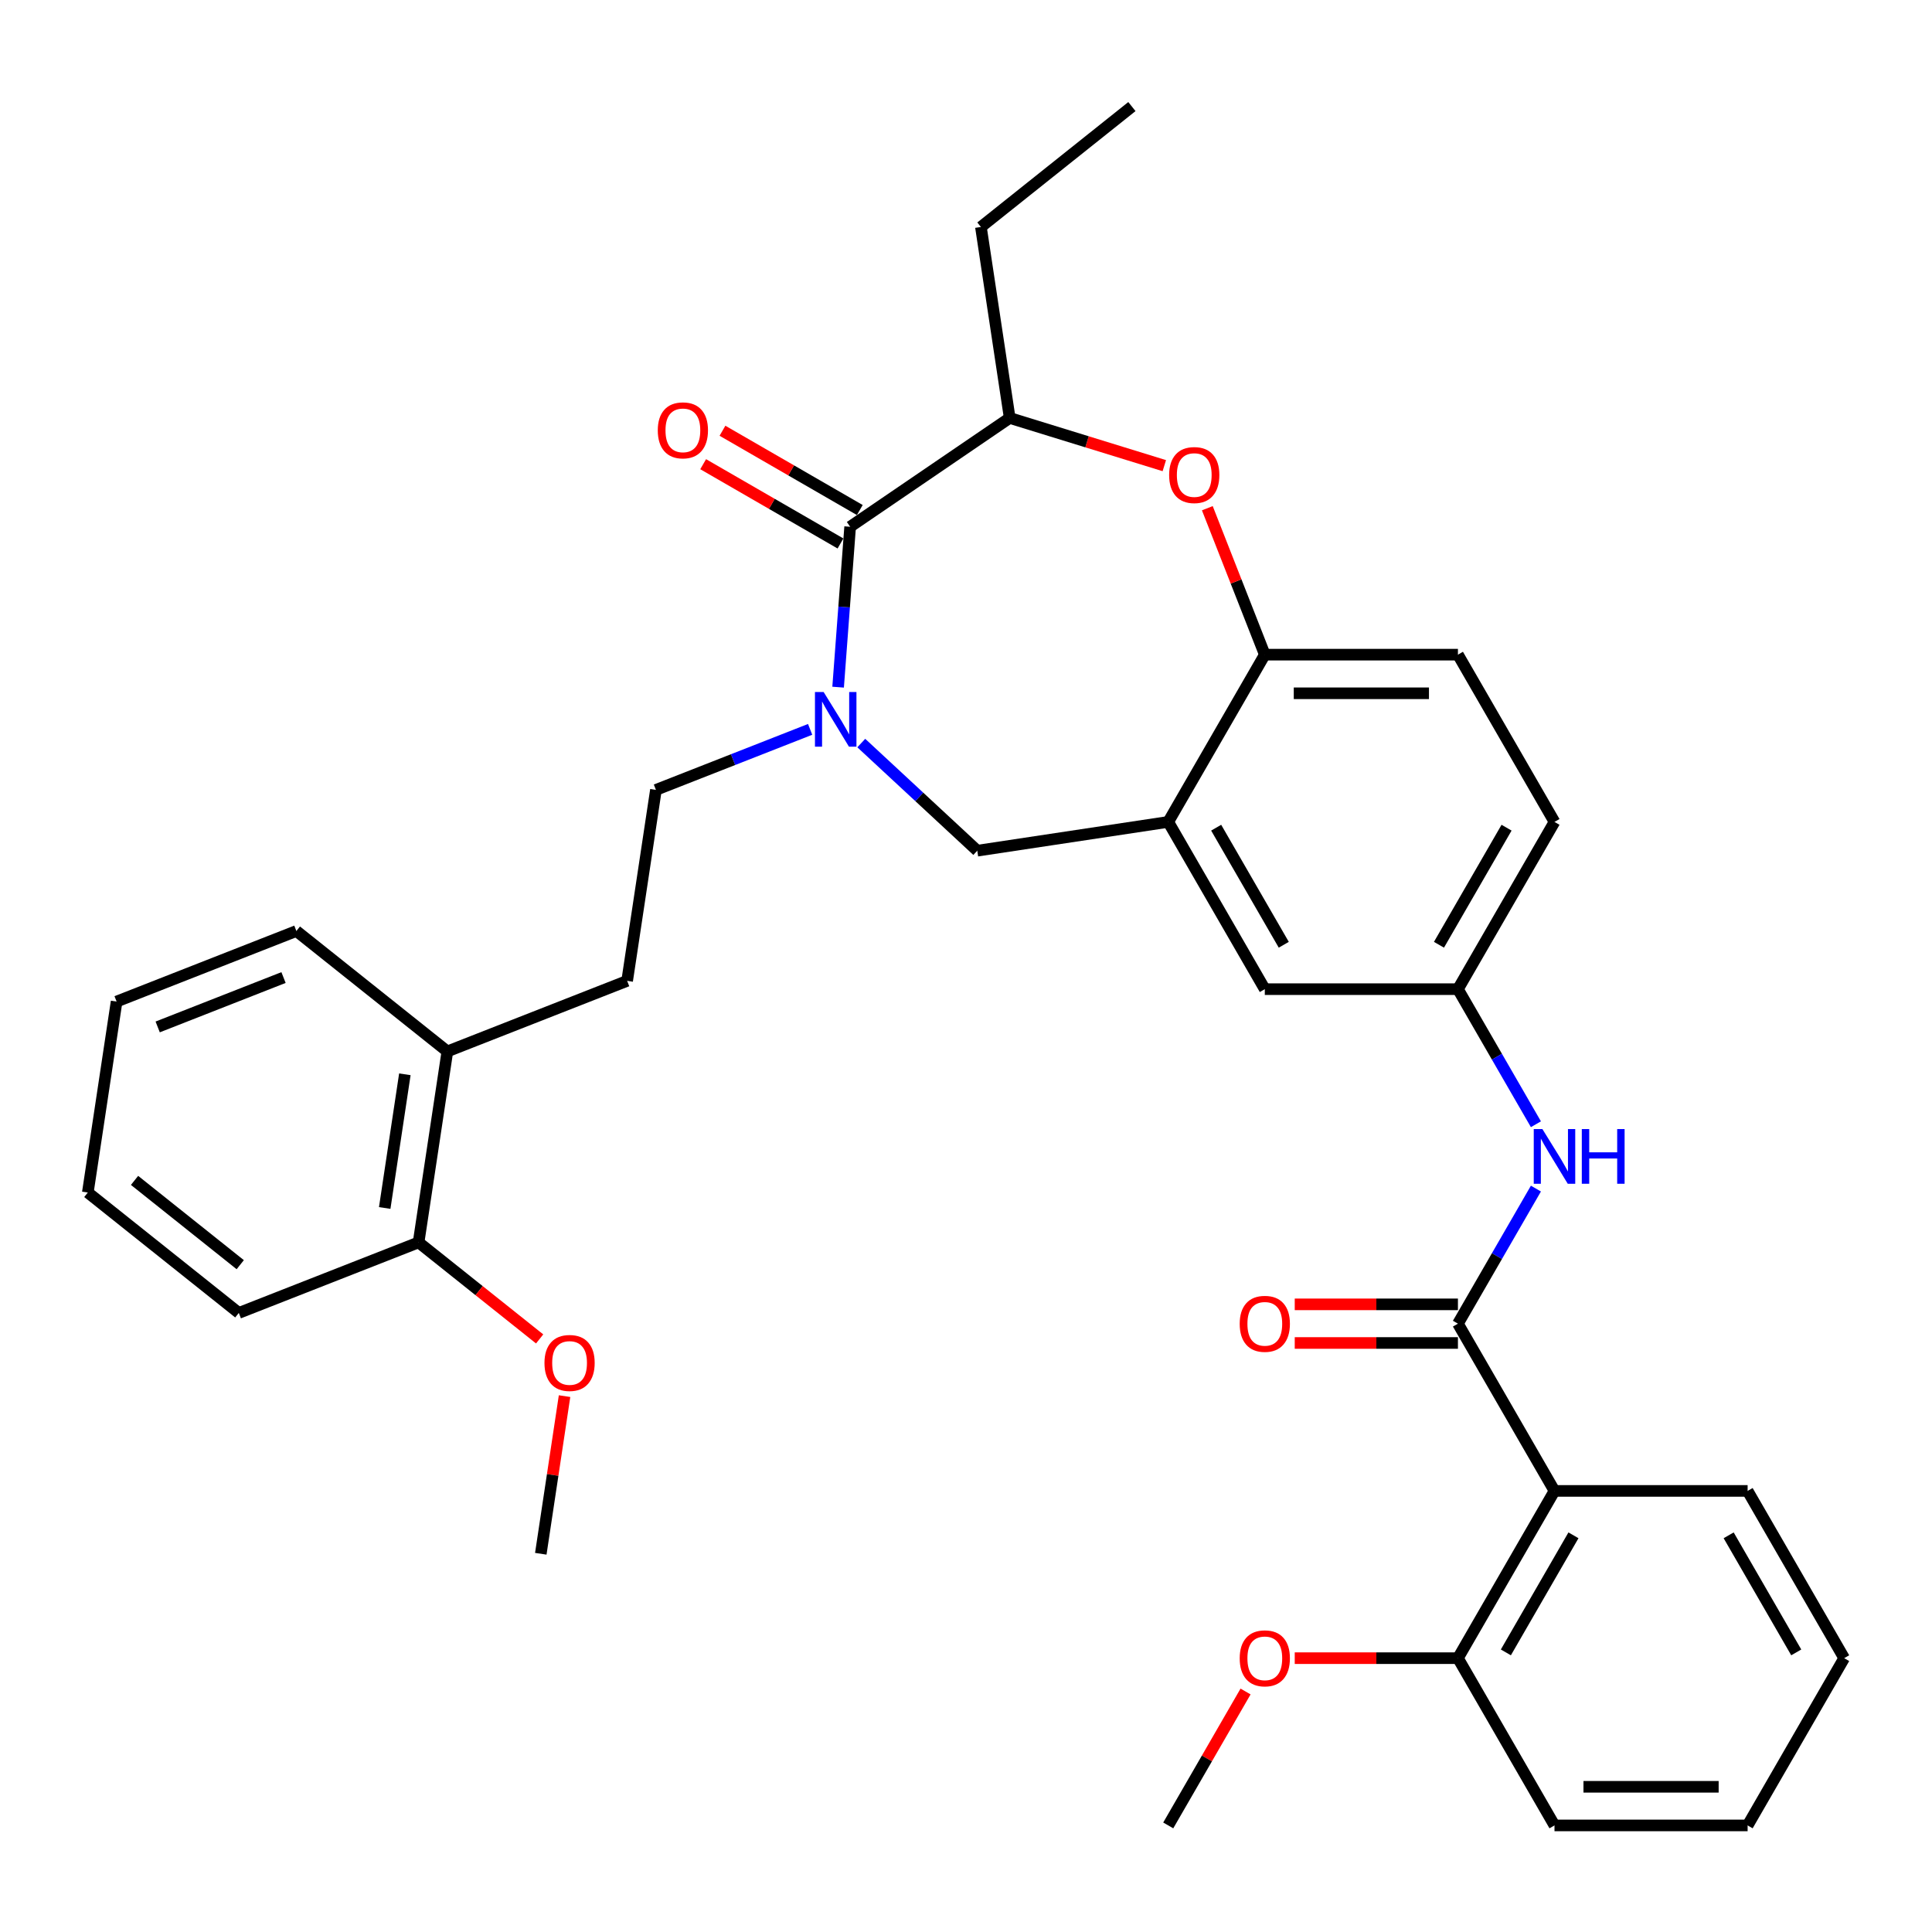 <?xml version='1.0' encoding='iso-8859-1'?>
<svg version='1.1' baseProfile='full'
              xmlns='http://www.w3.org/2000/svg'
                      xmlns:rdkit='http://www.rdkit.org/xml'
                      xmlns:xlink='http://www.w3.org/1999/xlink'
                  xml:space='preserve'
width='1000px' height='1000px' viewBox='0 0 1000 1000'>
<!-- END OF HEADER -->
<rect style='opacity:1.0;fill:#FFFFFF;stroke:none' width='1000' height='1000' x='0' y='0'> </rect>
<path class='bond-0' d='M 804.603,425.42 L 754.623,511.989' style='fill:none;fill-rule:evenodd;stroke:#000000;stroke-width:6px;stroke-linecap:butt;stroke-linejoin:miter;stroke-opacity:1' />
<path class='bond-0' d='M 779.792,428.409 L 744.806,489.008' style='fill:none;fill-rule:evenodd;stroke:#000000;stroke-width:6px;stroke-linecap:butt;stroke-linejoin:miter;stroke-opacity:1' />
<path class='bond-1' d='M 804.603,425.42 L 754.623,338.851' style='fill:none;fill-rule:evenodd;stroke:#000000;stroke-width:6px;stroke-linecap:butt;stroke-linejoin:miter;stroke-opacity:1' />
<path class='bond-2' d='M 754.623,511.989 L 654.661,511.989' style='fill:none;fill-rule:evenodd;stroke:#000000;stroke-width:6px;stroke-linecap:butt;stroke-linejoin:miter;stroke-opacity:1' />
<path class='bond-3' d='M 754.623,511.989 L 774.806,546.947' style='fill:none;fill-rule:evenodd;stroke:#000000;stroke-width:6px;stroke-linecap:butt;stroke-linejoin:miter;stroke-opacity:1' />
<path class='bond-3' d='M 774.806,546.947 L 794.988,581.905' style='fill:none;fill-rule:evenodd;stroke:#0000FF;stroke-width:6px;stroke-linecap:butt;stroke-linejoin:miter;stroke-opacity:1' />
<path class='bond-4' d='M 654.661,511.989 L 604.681,425.42' style='fill:none;fill-rule:evenodd;stroke:#000000;stroke-width:6px;stroke-linecap:butt;stroke-linejoin:miter;stroke-opacity:1' />
<path class='bond-4' d='M 664.478,489.008 L 629.491,428.409' style='fill:none;fill-rule:evenodd;stroke:#000000;stroke-width:6px;stroke-linecap:butt;stroke-linejoin:miter;stroke-opacity:1' />
<path class='bond-5' d='M 754.623,338.851 L 654.661,338.851' style='fill:none;fill-rule:evenodd;stroke:#000000;stroke-width:6px;stroke-linecap:butt;stroke-linejoin:miter;stroke-opacity:1' />
<path class='bond-5' d='M 739.628,358.843 L 669.655,358.843' style='fill:none;fill-rule:evenodd;stroke:#000000;stroke-width:6px;stroke-linecap:butt;stroke-linejoin:miter;stroke-opacity:1' />
<path class='bond-6' d='M 604.681,425.42 L 654.661,338.851' style='fill:none;fill-rule:evenodd;stroke:#000000;stroke-width:6px;stroke-linecap:butt;stroke-linejoin:miter;stroke-opacity:1' />
<path class='bond-7' d='M 604.681,425.42 L 505.836,440.318' style='fill:none;fill-rule:evenodd;stroke:#000000;stroke-width:6px;stroke-linecap:butt;stroke-linejoin:miter;stroke-opacity:1' />
<path class='bond-8' d='M 654.661,338.851 L 639.787,300.952' style='fill:none;fill-rule:evenodd;stroke:#000000;stroke-width:6px;stroke-linecap:butt;stroke-linejoin:miter;stroke-opacity:1' />
<path class='bond-8' d='M 639.787,300.952 L 624.913,263.053' style='fill:none;fill-rule:evenodd;stroke:#FF0000;stroke-width:6px;stroke-linecap:butt;stroke-linejoin:miter;stroke-opacity:1' />
<path class='bond-9' d='M 804.603,771.696 L 754.623,858.265' style='fill:none;fill-rule:evenodd;stroke:#000000;stroke-width:6px;stroke-linecap:butt;stroke-linejoin:miter;stroke-opacity:1' />
<path class='bond-9' d='M 814.42,794.678 L 779.434,855.276' style='fill:none;fill-rule:evenodd;stroke:#000000;stroke-width:6px;stroke-linecap:butt;stroke-linejoin:miter;stroke-opacity:1' />
<path class='bond-10' d='M 804.603,771.696 L 904.565,771.696' style='fill:none;fill-rule:evenodd;stroke:#000000;stroke-width:6px;stroke-linecap:butt;stroke-linejoin:miter;stroke-opacity:1' />
<path class='bond-11' d='M 804.603,771.696 L 754.623,685.127' style='fill:none;fill-rule:evenodd;stroke:#000000;stroke-width:6px;stroke-linecap:butt;stroke-linejoin:miter;stroke-opacity:1' />
<path class='bond-12' d='M 794.988,615.212 L 774.806,650.169' style='fill:none;fill-rule:evenodd;stroke:#0000FF;stroke-width:6px;stroke-linecap:butt;stroke-linejoin:miter;stroke-opacity:1' />
<path class='bond-12' d='M 774.806,650.169 L 754.623,685.127' style='fill:none;fill-rule:evenodd;stroke:#000000;stroke-width:6px;stroke-linecap:butt;stroke-linejoin:miter;stroke-opacity:1' />
<path class='bond-13' d='M 754.623,675.131 L 712.389,675.131' style='fill:none;fill-rule:evenodd;stroke:#000000;stroke-width:6px;stroke-linecap:butt;stroke-linejoin:miter;stroke-opacity:1' />
<path class='bond-13' d='M 712.389,675.131 L 670.155,675.131' style='fill:none;fill-rule:evenodd;stroke:#FF0000;stroke-width:6px;stroke-linecap:butt;stroke-linejoin:miter;stroke-opacity:1' />
<path class='bond-13' d='M 754.623,695.123 L 712.389,695.123' style='fill:none;fill-rule:evenodd;stroke:#000000;stroke-width:6px;stroke-linecap:butt;stroke-linejoin:miter;stroke-opacity:1' />
<path class='bond-13' d='M 712.389,695.123 L 670.155,695.123' style='fill:none;fill-rule:evenodd;stroke:#FF0000;stroke-width:6px;stroke-linecap:butt;stroke-linejoin:miter;stroke-opacity:1' />
<path class='bond-14' d='M 754.623,858.265 L 712.389,858.265' style='fill:none;fill-rule:evenodd;stroke:#000000;stroke-width:6px;stroke-linecap:butt;stroke-linejoin:miter;stroke-opacity:1' />
<path class='bond-14' d='M 712.389,858.265 L 670.155,858.265' style='fill:none;fill-rule:evenodd;stroke:#FF0000;stroke-width:6px;stroke-linecap:butt;stroke-linejoin:miter;stroke-opacity:1' />
<path class='bond-15' d='M 754.623,858.265 L 804.603,944.835' style='fill:none;fill-rule:evenodd;stroke:#000000;stroke-width:6px;stroke-linecap:butt;stroke-linejoin:miter;stroke-opacity:1' />
<path class='bond-16' d='M 904.565,771.696 L 954.545,858.265' style='fill:none;fill-rule:evenodd;stroke:#000000;stroke-width:6px;stroke-linecap:butt;stroke-linejoin:miter;stroke-opacity:1' />
<path class='bond-16' d='M 894.748,794.678 L 929.735,855.276' style='fill:none;fill-rule:evenodd;stroke:#000000;stroke-width:6px;stroke-linecap:butt;stroke-linejoin:miter;stroke-opacity:1' />
<path class='bond-17' d='M 602.647,241.02 L 562.634,228.678' style='fill:none;fill-rule:evenodd;stroke:#FF0000;stroke-width:6px;stroke-linecap:butt;stroke-linejoin:miter;stroke-opacity:1' />
<path class='bond-17' d='M 562.634,228.678 L 522.621,216.335' style='fill:none;fill-rule:evenodd;stroke:#000000;stroke-width:6px;stroke-linecap:butt;stroke-linejoin:miter;stroke-opacity:1' />
<path class='bond-18' d='M 505.836,440.318 L 475.815,412.463' style='fill:none;fill-rule:evenodd;stroke:#000000;stroke-width:6px;stroke-linecap:butt;stroke-linejoin:miter;stroke-opacity:1' />
<path class='bond-18' d='M 475.815,412.463 L 445.794,384.608' style='fill:none;fill-rule:evenodd;stroke:#0000FF;stroke-width:6px;stroke-linecap:butt;stroke-linejoin:miter;stroke-opacity:1' />
<path class='bond-19' d='M 522.621,216.335 L 507.722,117.49' style='fill:none;fill-rule:evenodd;stroke:#000000;stroke-width:6px;stroke-linecap:butt;stroke-linejoin:miter;stroke-opacity:1' />
<path class='bond-20' d='M 522.621,216.335 L 440.029,272.646' style='fill:none;fill-rule:evenodd;stroke:#000000;stroke-width:6px;stroke-linecap:butt;stroke-linejoin:miter;stroke-opacity:1' />
<path class='bond-21' d='M 433.807,355.674 L 436.918,314.16' style='fill:none;fill-rule:evenodd;stroke:#0000FF;stroke-width:6px;stroke-linecap:butt;stroke-linejoin:miter;stroke-opacity:1' />
<path class='bond-21' d='M 436.918,314.16 L 440.029,272.646' style='fill:none;fill-rule:evenodd;stroke:#000000;stroke-width:6px;stroke-linecap:butt;stroke-linejoin:miter;stroke-opacity:1' />
<path class='bond-22' d='M 419.324,377.522 L 379.416,393.185' style='fill:none;fill-rule:evenodd;stroke:#0000FF;stroke-width:6px;stroke-linecap:butt;stroke-linejoin:miter;stroke-opacity:1' />
<path class='bond-22' d='M 379.416,393.185 L 339.507,408.847' style='fill:none;fill-rule:evenodd;stroke:#000000;stroke-width:6px;stroke-linecap:butt;stroke-linejoin:miter;stroke-opacity:1' />
<path class='bond-23' d='M 445.027,263.989 L 409.489,243.471' style='fill:none;fill-rule:evenodd;stroke:#000000;stroke-width:6px;stroke-linecap:butt;stroke-linejoin:miter;stroke-opacity:1' />
<path class='bond-23' d='M 409.489,243.471 L 373.952,222.953' style='fill:none;fill-rule:evenodd;stroke:#FF0000;stroke-width:6px;stroke-linecap:butt;stroke-linejoin:miter;stroke-opacity:1' />
<path class='bond-23' d='M 435.031,281.302 L 399.493,260.785' style='fill:none;fill-rule:evenodd;stroke:#000000;stroke-width:6px;stroke-linecap:butt;stroke-linejoin:miter;stroke-opacity:1' />
<path class='bond-23' d='M 399.493,260.785 L 363.956,240.267' style='fill:none;fill-rule:evenodd;stroke:#FF0000;stroke-width:6px;stroke-linecap:butt;stroke-linejoin:miter;stroke-opacity:1' />
<path class='bond-24' d='M 507.722,117.49 L 585.875,55.165' style='fill:none;fill-rule:evenodd;stroke:#000000;stroke-width:6px;stroke-linecap:butt;stroke-linejoin:miter;stroke-opacity:1' />
<path class='bond-25' d='M 123.608,679.577 L 45.455,617.252' style='fill:none;fill-rule:evenodd;stroke:#000000;stroke-width:6px;stroke-linecap:butt;stroke-linejoin:miter;stroke-opacity:1' />
<path class='bond-25' d='M 124.35,654.598 L 69.642,610.97' style='fill:none;fill-rule:evenodd;stroke:#000000;stroke-width:6px;stroke-linecap:butt;stroke-linejoin:miter;stroke-opacity:1' />
<path class='bond-26' d='M 123.608,679.577 L 216.659,643.057' style='fill:none;fill-rule:evenodd;stroke:#000000;stroke-width:6px;stroke-linecap:butt;stroke-linejoin:miter;stroke-opacity:1' />
<path class='bond-27' d='M 45.455,617.252 L 60.353,518.407' style='fill:none;fill-rule:evenodd;stroke:#000000;stroke-width:6px;stroke-linecap:butt;stroke-linejoin:miter;stroke-opacity:1' />
<path class='bond-28' d='M 216.659,643.057 L 231.557,544.212' style='fill:none;fill-rule:evenodd;stroke:#000000;stroke-width:6px;stroke-linecap:butt;stroke-linejoin:miter;stroke-opacity:1' />
<path class='bond-28' d='M 199.125,625.251 L 209.554,556.059' style='fill:none;fill-rule:evenodd;stroke:#000000;stroke-width:6px;stroke-linecap:butt;stroke-linejoin:miter;stroke-opacity:1' />
<path class='bond-29' d='M 216.659,643.057 L 247.988,668.042' style='fill:none;fill-rule:evenodd;stroke:#000000;stroke-width:6px;stroke-linecap:butt;stroke-linejoin:miter;stroke-opacity:1' />
<path class='bond-29' d='M 247.988,668.042 L 279.318,693.026' style='fill:none;fill-rule:evenodd;stroke:#FF0000;stroke-width:6px;stroke-linecap:butt;stroke-linejoin:miter;stroke-opacity:1' />
<path class='bond-30' d='M 60.353,518.407 L 153.404,481.887' style='fill:none;fill-rule:evenodd;stroke:#000000;stroke-width:6px;stroke-linecap:butt;stroke-linejoin:miter;stroke-opacity:1' />
<path class='bond-30' d='M 81.615,531.54 L 146.751,505.976' style='fill:none;fill-rule:evenodd;stroke:#000000;stroke-width:6px;stroke-linecap:butt;stroke-linejoin:miter;stroke-opacity:1' />
<path class='bond-31' d='M 231.557,544.212 L 153.404,481.887' style='fill:none;fill-rule:evenodd;stroke:#000000;stroke-width:6px;stroke-linecap:butt;stroke-linejoin:miter;stroke-opacity:1' />
<path class='bond-32' d='M 231.557,544.212 L 324.609,507.692' style='fill:none;fill-rule:evenodd;stroke:#000000;stroke-width:6px;stroke-linecap:butt;stroke-linejoin:miter;stroke-opacity:1' />
<path class='bond-33' d='M 339.507,408.847 L 324.609,507.692' style='fill:none;fill-rule:evenodd;stroke:#000000;stroke-width:6px;stroke-linecap:butt;stroke-linejoin:miter;stroke-opacity:1' />
<path class='bond-34' d='M 292.211,722.635 L 286.062,763.431' style='fill:none;fill-rule:evenodd;stroke:#FF0000;stroke-width:6px;stroke-linecap:butt;stroke-linejoin:miter;stroke-opacity:1' />
<path class='bond-34' d='M 286.062,763.431 L 279.913,804.227' style='fill:none;fill-rule:evenodd;stroke:#000000;stroke-width:6px;stroke-linecap:butt;stroke-linejoin:miter;stroke-opacity:1' />
<path class='bond-35' d='M 644.7,875.519 L 624.69,910.177' style='fill:none;fill-rule:evenodd;stroke:#FF0000;stroke-width:6px;stroke-linecap:butt;stroke-linejoin:miter;stroke-opacity:1' />
<path class='bond-35' d='M 624.69,910.177 L 604.681,944.835' style='fill:none;fill-rule:evenodd;stroke:#000000;stroke-width:6px;stroke-linecap:butt;stroke-linejoin:miter;stroke-opacity:1' />
<path class='bond-36' d='M 804.603,944.835 L 904.565,944.835' style='fill:none;fill-rule:evenodd;stroke:#000000;stroke-width:6px;stroke-linecap:butt;stroke-linejoin:miter;stroke-opacity:1' />
<path class='bond-36' d='M 819.598,924.842 L 889.571,924.842' style='fill:none;fill-rule:evenodd;stroke:#000000;stroke-width:6px;stroke-linecap:butt;stroke-linejoin:miter;stroke-opacity:1' />
<path class='bond-37' d='M 954.545,858.265 L 904.565,944.835' style='fill:none;fill-rule:evenodd;stroke:#000000;stroke-width:6px;stroke-linecap:butt;stroke-linejoin:miter;stroke-opacity:1' />
<path  class='atom-7' d='M 798.346 584.404
L 807.622 599.398
Q 808.542 600.877, 810.021 603.556
Q 811.501 606.235, 811.581 606.395
L 811.581 584.404
L 815.339 584.404
L 815.339 612.713
L 811.461 612.713
L 801.505 596.319
Q 800.345 594.4, 799.105 592.201
Q 797.906 590.001, 797.546 589.322
L 797.546 612.713
L 793.868 612.713
L 793.868 584.404
L 798.346 584.404
' fill='#0000FF'/>
<path  class='atom-7' d='M 818.738 584.404
L 822.576 584.404
L 822.576 596.439
L 837.051 596.439
L 837.051 584.404
L 840.889 584.404
L 840.889 612.713
L 837.051 612.713
L 837.051 599.638
L 822.576 599.638
L 822.576 612.713
L 818.738 612.713
L 818.738 584.404
' fill='#0000FF'/>
<path  class='atom-9' d='M 641.666 685.207
Q 641.666 678.41, 645.025 674.611
Q 648.384 670.813, 654.661 670.813
Q 660.939 670.813, 664.298 674.611
Q 667.656 678.41, 667.656 685.207
Q 667.656 692.085, 664.258 696.003
Q 660.859 699.882, 654.661 699.882
Q 648.424 699.882, 645.025 696.003
Q 641.666 692.125, 641.666 685.207
M 654.661 696.683
Q 658.98 696.683, 661.299 693.804
Q 663.658 690.885, 663.658 685.207
Q 663.658 679.649, 661.299 676.85
Q 658.98 674.012, 654.661 674.012
Q 650.343 674.012, 647.984 676.81
Q 645.665 679.609, 645.665 685.207
Q 645.665 690.925, 647.984 693.804
Q 650.343 696.683, 654.661 696.683
' fill='#FF0000'/>
<path  class='atom-12' d='M 605.146 245.879
Q 605.146 239.082, 608.505 235.283
Q 611.864 231.485, 618.141 231.485
Q 624.419 231.485, 627.778 235.283
Q 631.136 239.082, 631.136 245.879
Q 631.136 252.757, 627.738 256.675
Q 624.339 260.554, 618.141 260.554
Q 611.904 260.554, 608.505 256.675
Q 605.146 252.797, 605.146 245.879
M 618.141 257.355
Q 622.46 257.355, 624.779 254.476
Q 627.138 251.557, 627.138 245.879
Q 627.138 240.321, 624.779 237.523
Q 622.46 234.684, 618.141 234.684
Q 613.823 234.684, 611.464 237.483
Q 609.145 240.282, 609.145 245.879
Q 609.145 251.597, 611.464 254.476
Q 613.823 257.355, 618.141 257.355
' fill='#FF0000'/>
<path  class='atom-15' d='M 426.301 358.173
L 435.578 373.167
Q 436.497 374.646, 437.977 377.325
Q 439.456 380.004, 439.536 380.164
L 439.536 358.173
L 443.295 358.173
L 443.295 386.482
L 439.416 386.482
L 429.46 370.088
Q 428.3 368.169, 427.061 365.97
Q 425.861 363.771, 425.502 363.091
L 425.502 386.482
L 421.823 386.482
L 421.823 358.173
L 426.301 358.173
' fill='#0000FF'/>
<path  class='atom-17' d='M 340.465 222.745
Q 340.465 215.947, 343.824 212.149
Q 347.182 208.35, 353.46 208.35
Q 359.737 208.35, 363.096 212.149
Q 366.455 215.947, 366.455 222.745
Q 366.455 229.622, 363.056 233.541
Q 359.657 237.419, 353.46 237.419
Q 347.222 237.419, 343.824 233.541
Q 340.465 229.662, 340.465 222.745
M 353.46 234.22
Q 357.778 234.22, 360.097 231.341
Q 362.456 228.423, 362.456 222.745
Q 362.456 217.187, 360.097 214.388
Q 357.778 211.549, 353.46 211.549
Q 349.141 211.549, 346.782 214.348
Q 344.463 217.147, 344.463 222.745
Q 344.463 228.463, 346.782 231.341
Q 349.141 234.22, 353.46 234.22
' fill='#FF0000'/>
<path  class='atom-28' d='M 281.817 705.462
Q 281.817 698.665, 285.176 694.866
Q 288.534 691.068, 294.812 691.068
Q 301.089 691.068, 304.448 694.866
Q 307.807 698.665, 307.807 705.462
Q 307.807 712.339, 304.408 716.258
Q 301.01 720.136, 294.812 720.136
Q 288.574 720.136, 285.176 716.258
Q 281.817 712.379, 281.817 705.462
M 294.812 716.938
Q 299.13 716.938, 301.449 714.059
Q 303.808 711.14, 303.808 705.462
Q 303.808 699.904, 301.449 697.105
Q 299.13 694.266, 294.812 694.266
Q 290.494 694.266, 288.134 697.065
Q 285.815 699.864, 285.815 705.462
Q 285.815 711.18, 288.134 714.059
Q 290.494 716.938, 294.812 716.938
' fill='#FF0000'/>
<path  class='atom-30' d='M 641.666 858.345
Q 641.666 851.548, 645.025 847.75
Q 648.384 843.951, 654.661 843.951
Q 660.939 843.951, 664.298 847.75
Q 667.656 851.548, 667.656 858.345
Q 667.656 865.223, 664.258 869.141
Q 660.859 873.02, 654.661 873.02
Q 648.424 873.02, 645.025 869.141
Q 641.666 865.263, 641.666 858.345
M 654.661 869.821
Q 658.98 869.821, 661.299 866.942
Q 663.658 864.023, 663.658 858.345
Q 663.658 852.788, 661.299 849.989
Q 658.98 847.15, 654.661 847.15
Q 650.343 847.15, 647.984 849.949
Q 645.665 852.748, 645.665 858.345
Q 645.665 864.063, 647.984 866.942
Q 650.343 869.821, 654.661 869.821
' fill='#FF0000'/>
</svg>
